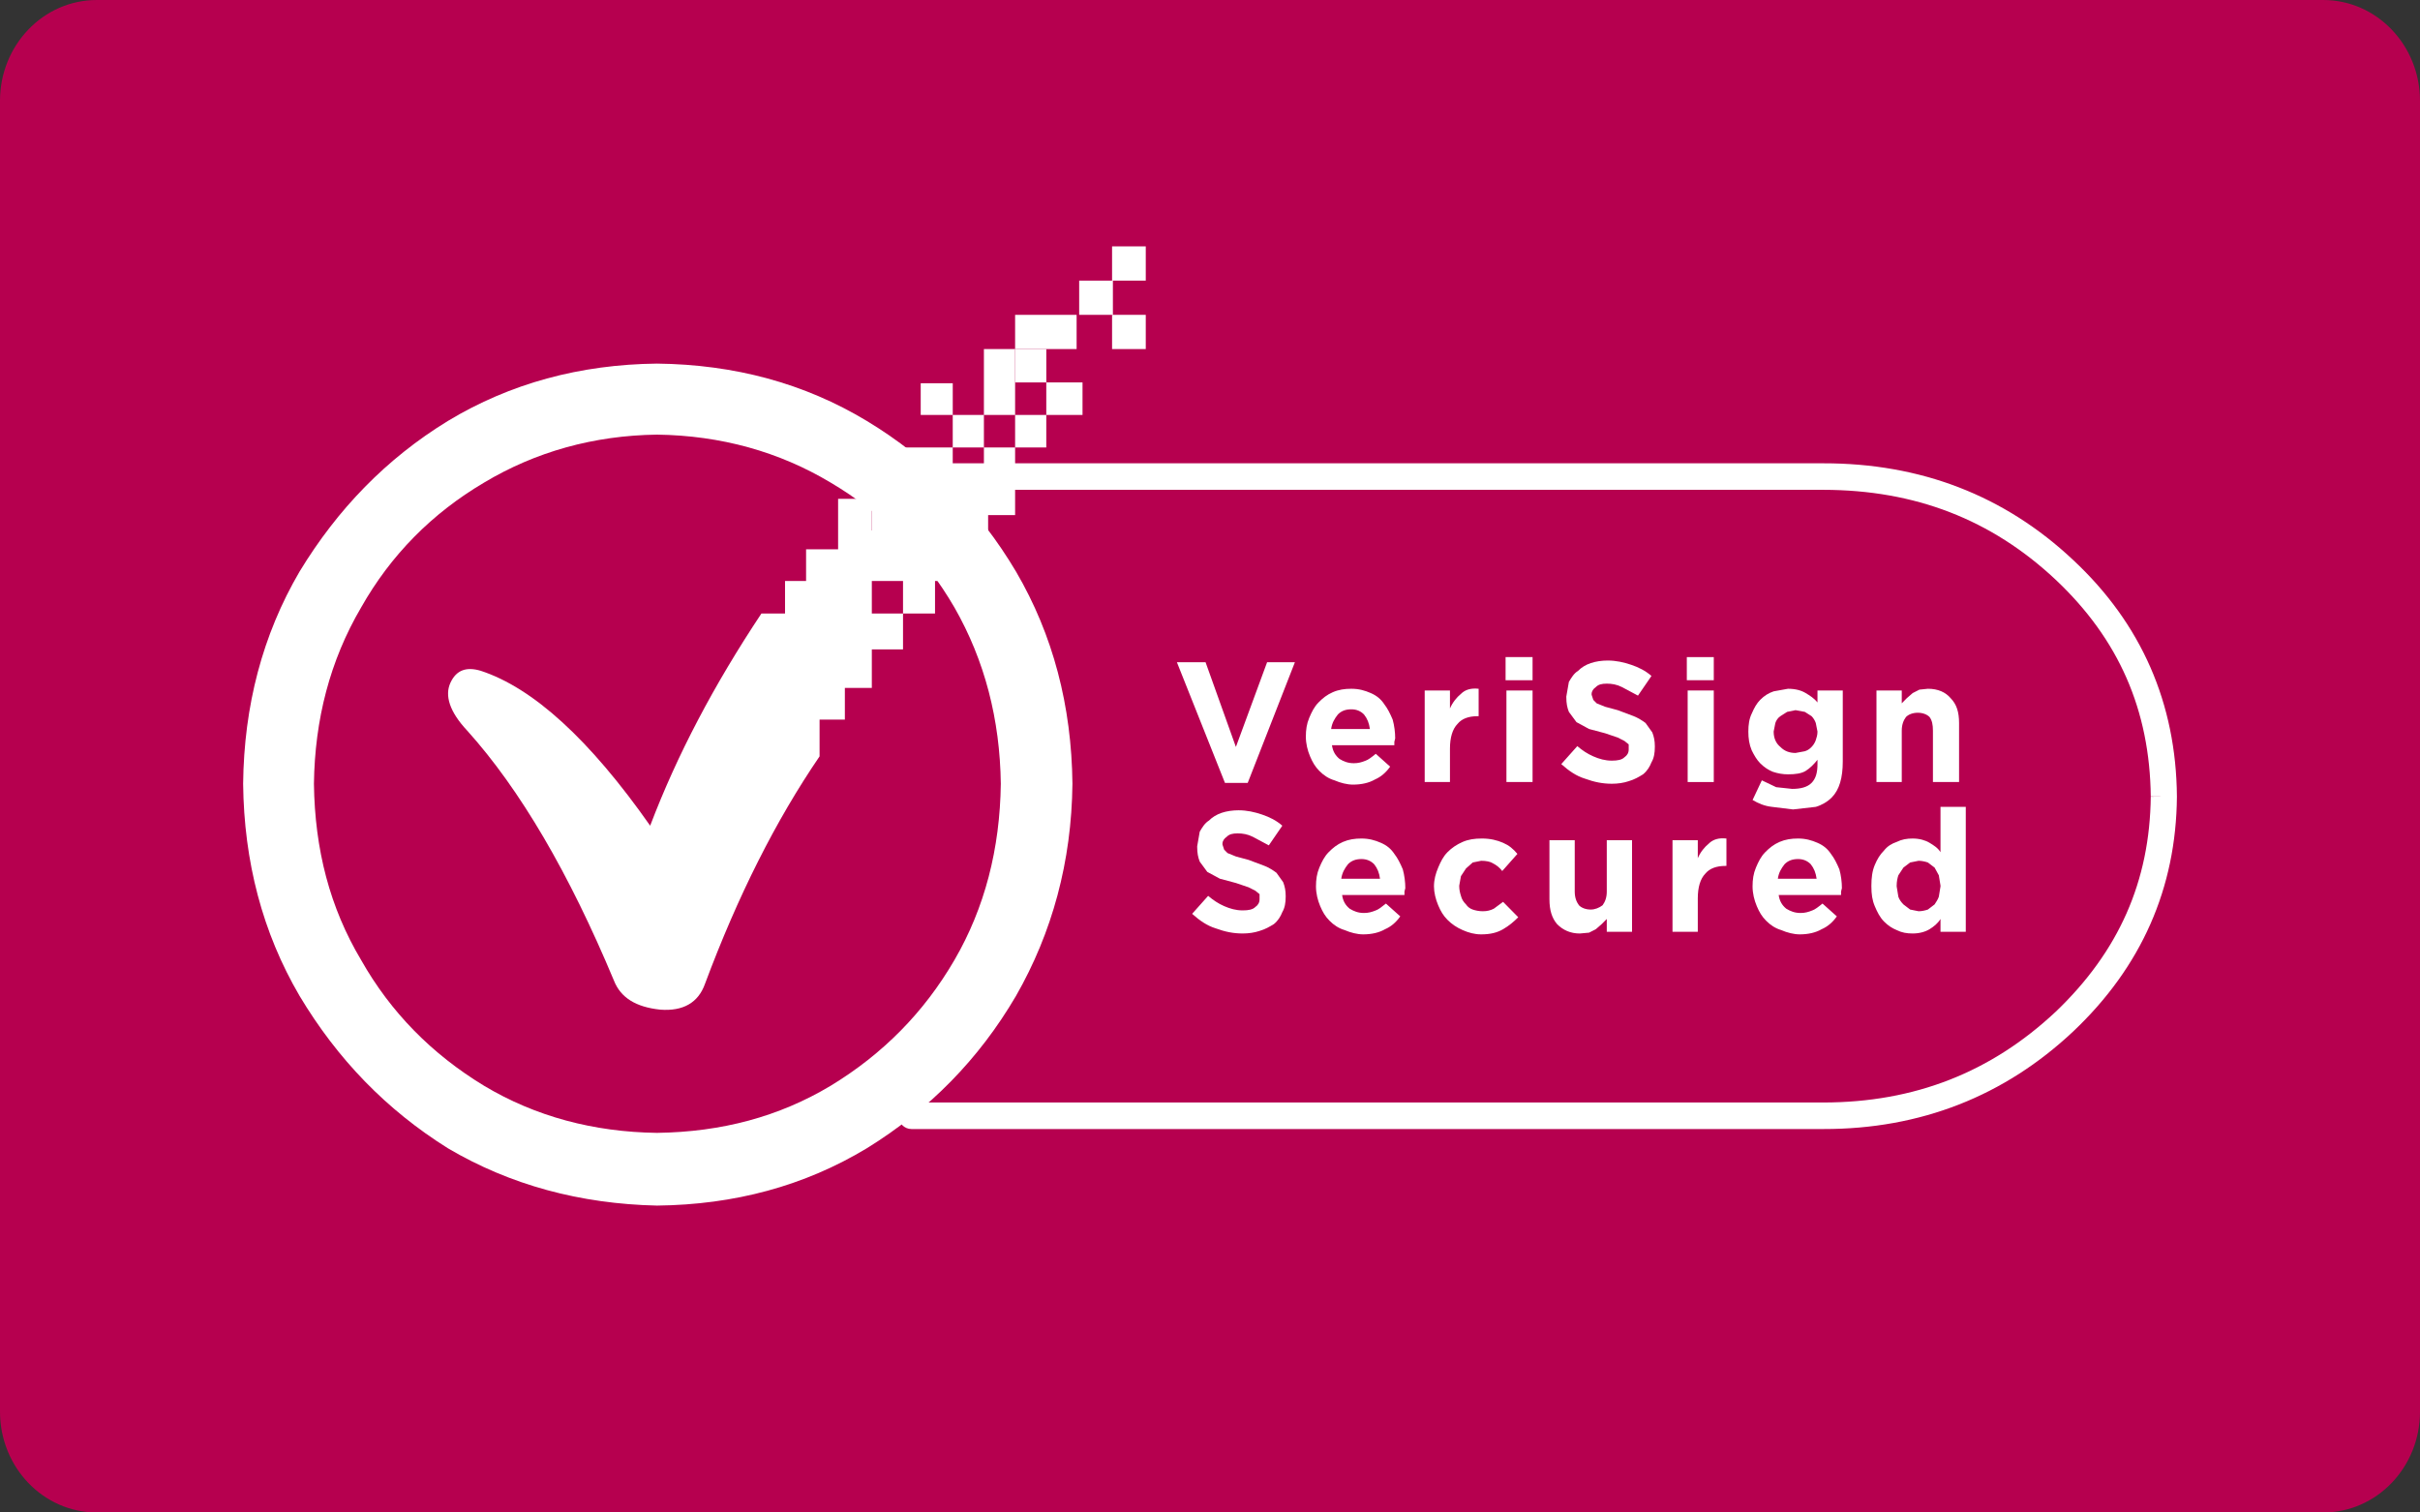 <svg width="120" height="75" viewBox="0 0 120 75" fill="none" xmlns="http://www.w3.org/2000/svg">
<rect x="0" y="0" width="120" height="75" fill="#333333" stroke="none"/>
<title>VeriSign Secured</title>
<path d="M115.2 0H4.8C2.149 0 0 2.239 0 5V70C0 72.761 2.149 75 4.8 75H115.2C117.851 75 120 72.761 120 70V5C120 2.239 117.851 0 115.2 0Z" fill="#B6004F"/>
<path fill-rule="evenodd" clip-rule="evenodd" d="M45.198 24.289H90.415C94.957 24.295 98.735 25.752 101.926 28.739C105.066 31.694 106.602 35.212 106.65 39.507L107.297 39.501L106.65 39.495C106.602 43.701 105.069 47.18 101.924 50.181L101.926 50.178C98.733 53.167 94.952 54.665 90.415 54.67H45.198C44.84 54.67 44.55 54.965 44.55 55.328C44.55 55.691 44.84 55.986 45.198 55.986H90.415C95.237 55.992 99.397 54.35 102.806 51.144L102.809 51.141C106.183 47.947 107.91 44.042 107.946 39.507V39.495C107.91 34.879 106.186 30.93 102.806 27.773C99.395 24.565 95.233 22.968 90.415 22.974H45.198C44.84 22.974 44.55 23.268 44.55 23.631C44.55 23.994 44.84 24.289 45.198 24.289Z" fill="white"/>
<path fill-rule="evenodd" clip-rule="evenodd" d="M41.185 23.928C43.776 25.456 45.824 27.535 47.328 30.123C48.833 32.754 49.585 35.682 49.627 38.864C49.585 42.089 48.833 45.016 47.328 47.605C45.824 50.193 43.776 52.272 41.185 53.843C38.635 55.369 35.794 56.133 32.576 56.176C29.441 56.133 26.558 55.369 24.008 53.843C21.417 52.272 19.369 50.193 17.907 47.605C16.361 45.016 15.609 42.131 15.567 38.864C15.609 35.682 16.361 32.754 17.907 30.123C19.369 27.535 21.417 25.456 24.008 23.928C26.558 22.401 29.441 21.594 32.576 21.552C35.752 21.594 38.635 22.401 41.185 23.928ZM32.576 18.03C28.773 18.073 25.304 19.006 22.211 20.873C19.161 22.74 16.736 25.244 14.856 28.34C13.017 31.481 12.098 35.003 12.056 38.864C12.098 42.725 13.017 46.247 14.856 49.386C16.736 52.527 19.161 55.031 22.211 56.94C25.304 58.765 28.773 59.697 32.576 59.782C36.421 59.74 39.889 58.807 42.982 56.94C46.074 55.031 48.54 52.527 50.379 49.386C52.176 46.247 53.137 42.725 53.179 38.864C53.137 35.003 52.218 31.481 50.379 28.34C48.54 25.244 46.074 22.74 42.982 20.873C39.889 19.006 36.421 18.073 32.576 18.03Z" fill="white"/>
<path fill-rule="evenodd" clip-rule="evenodd" d="M58.359 32.839H59.78L61.284 37.039L62.831 32.839H64.21L61.87 38.822H60.742L58.359 32.839Z" fill="white"/>
<path fill-rule="evenodd" clip-rule="evenodd" d="M74.699 34.239H75.995V38.779H74.699V34.239ZM74.657 32.584H75.995V33.73H74.657V32.584ZM70.646 34.239H71.899V35.131C72.025 34.834 72.234 34.579 72.442 34.409C72.651 34.197 72.944 34.112 73.321 34.154V35.513H73.279C72.818 35.513 72.484 35.64 72.276 35.895C72.025 36.149 71.899 36.573 71.899 37.124V38.779H70.646V34.239ZM67.929 36.149C67.887 35.852 67.804 35.64 67.636 35.428C67.469 35.258 67.26 35.173 67.01 35.173C66.717 35.173 66.508 35.258 66.341 35.428C66.174 35.64 66.048 35.852 66.007 36.149H67.929ZM67.093 38.907C66.801 38.907 66.466 38.822 66.174 38.695C65.881 38.61 65.63 38.44 65.422 38.228C65.213 38.016 65.087 37.803 64.962 37.507C64.836 37.21 64.753 36.871 64.753 36.53C64.753 36.192 64.794 35.895 64.92 35.597C65.045 35.3 65.171 35.046 65.38 34.834C65.588 34.621 65.797 34.452 66.09 34.324C66.383 34.197 66.675 34.154 67.01 34.154C67.386 34.154 67.678 34.239 67.971 34.367C68.263 34.494 68.472 34.664 68.64 34.918C68.807 35.131 68.932 35.385 69.058 35.682C69.141 35.979 69.183 36.318 69.183 36.615L69.141 36.785V36.955H66.048C66.09 37.252 66.215 37.464 66.424 37.634C66.633 37.761 66.842 37.846 67.135 37.846C67.344 37.846 67.511 37.803 67.72 37.718C67.846 37.676 68.013 37.549 68.221 37.379L68.932 38.016C68.723 38.313 68.472 38.525 68.18 38.652C67.887 38.822 67.511 38.907 67.093 38.907Z" fill="white"/>
<path fill-rule="evenodd" clip-rule="evenodd" d="M79.927 38.864C79.467 38.864 79.049 38.779 78.589 38.61C78.172 38.483 77.795 38.228 77.419 37.889L78.213 36.998C78.463 37.21 78.714 37.379 79.007 37.506C79.299 37.634 79.592 37.718 79.927 37.718C80.219 37.718 80.428 37.676 80.553 37.549C80.679 37.464 80.762 37.337 80.762 37.167V36.912L80.553 36.743L80.219 36.573L79.592 36.36L78.798 36.149L78.172 35.809L77.795 35.299C77.711 35.088 77.669 34.876 77.669 34.579V34.536L77.795 33.815C77.921 33.603 78.046 33.391 78.254 33.263C78.422 33.093 78.631 32.966 78.882 32.881C79.132 32.797 79.424 32.754 79.718 32.754C80.135 32.754 80.512 32.839 80.888 32.966C81.264 33.093 81.598 33.263 81.891 33.518L81.222 34.494L80.428 34.07C80.177 33.942 79.927 33.9 79.676 33.9C79.424 33.9 79.257 33.942 79.132 34.07C79.007 34.154 78.923 34.282 78.923 34.409V34.452L79.007 34.706L79.174 34.876L79.592 35.046L80.219 35.215L81.013 35.513C81.222 35.597 81.431 35.725 81.598 35.851L81.932 36.318C82.016 36.53 82.058 36.743 82.058 36.998V37.039C82.058 37.337 82.016 37.591 81.891 37.803C81.807 38.016 81.682 38.228 81.473 38.397C81.264 38.525 81.055 38.652 80.762 38.737C80.512 38.822 80.219 38.864 79.927 38.864Z" fill="white"/>
<path fill-rule="evenodd" clip-rule="evenodd" d="M83.686 34.239H84.981V38.779H83.686V34.239ZM83.644 32.584H84.981V33.73H83.644V32.584Z" fill="white"/>
<path fill-rule="evenodd" clip-rule="evenodd" d="M93.048 34.239H94.302V34.876L94.552 34.621L94.845 34.367L95.179 34.197L95.598 34.154C96.099 34.154 96.475 34.324 96.726 34.621C97.018 34.918 97.144 35.3 97.144 35.852V38.779H95.848V36.234C95.848 35.937 95.806 35.725 95.681 35.555C95.555 35.428 95.347 35.343 95.096 35.343C94.845 35.343 94.636 35.428 94.51 35.555C94.385 35.725 94.302 35.937 94.302 36.234V38.779H93.048V34.239ZM89.036 37.337L89.496 37.252C89.621 37.21 89.705 37.167 89.83 37.039C89.913 36.955 89.997 36.828 90.039 36.701C90.081 36.573 90.123 36.446 90.123 36.276L90.039 35.852C89.997 35.725 89.913 35.597 89.83 35.513L89.496 35.3L89.036 35.215L88.618 35.3L88.284 35.513C88.159 35.597 88.075 35.725 88.034 35.852L87.95 36.276C87.95 36.615 88.075 36.871 88.284 37.039C88.492 37.252 88.744 37.337 89.036 37.337ZM88.91 40.138L87.866 40.01C87.49 39.968 87.197 39.84 86.905 39.67L87.364 38.695L88.075 39.034L88.868 39.119C89.286 39.119 89.621 39.034 89.83 38.822C90.039 38.61 90.123 38.313 90.123 37.889V37.676C89.956 37.889 89.746 38.1 89.537 38.228C89.328 38.355 89.036 38.397 88.66 38.397C88.409 38.397 88.159 38.355 87.908 38.27C87.699 38.185 87.49 38.058 87.28 37.846C87.114 37.676 86.989 37.464 86.863 37.21C86.737 36.912 86.695 36.615 86.695 36.276C86.695 35.937 86.737 35.64 86.863 35.385C86.989 35.088 87.114 34.876 87.28 34.706C87.49 34.494 87.699 34.367 87.95 34.282L88.66 34.154C89.036 34.154 89.328 34.239 89.537 34.367C89.746 34.494 89.956 34.621 90.123 34.834V34.239H91.377V37.761C91.377 38.567 91.209 39.161 90.833 39.542C90.624 39.756 90.331 39.925 90.039 40.01L88.91 40.138Z" fill="white"/>
<path fill-rule="evenodd" clip-rule="evenodd" d="M61.621 46.289C61.162 46.289 60.744 46.205 60.284 46.035C59.866 45.908 59.491 45.653 59.114 45.314L59.908 44.423C60.159 44.635 60.41 44.805 60.702 44.932C60.995 45.059 61.287 45.144 61.621 45.144C61.914 45.144 62.123 45.102 62.249 44.974C62.374 44.89 62.457 44.762 62.457 44.593V44.338L62.249 44.168L61.914 43.999L61.287 43.786L60.493 43.574L59.866 43.235L59.491 42.726C59.407 42.513 59.365 42.301 59.365 42.004V41.962L59.491 41.24C59.615 41.028 59.741 40.816 59.95 40.688C60.117 40.519 60.326 40.392 60.577 40.306C60.828 40.222 61.12 40.18 61.413 40.18C61.83 40.18 62.206 40.264 62.583 40.392C62.959 40.519 63.294 40.688 63.586 40.944L62.917 41.919L62.123 41.495C61.873 41.367 61.621 41.325 61.37 41.325C61.12 41.325 60.953 41.367 60.828 41.495C60.702 41.58 60.618 41.707 60.618 41.834V41.877L60.702 42.132L60.869 42.301L61.287 42.471L61.914 42.64L62.708 42.938C62.917 43.022 63.126 43.15 63.294 43.277L63.628 43.744C63.711 43.956 63.753 44.168 63.753 44.423V44.465C63.753 44.762 63.711 45.016 63.586 45.229C63.502 45.441 63.377 45.653 63.168 45.823C62.959 45.95 62.75 46.077 62.457 46.162C62.206 46.247 61.914 46.289 61.621 46.289Z" fill="white"/>
<path fill-rule="evenodd" clip-rule="evenodd" d="M73.446 46.333C73.112 46.333 72.819 46.247 72.527 46.12C72.234 45.992 71.984 45.823 71.775 45.611C71.566 45.399 71.44 45.186 71.315 44.89C71.189 44.593 71.106 44.253 71.106 43.956C71.106 43.617 71.189 43.32 71.315 43.022C71.44 42.726 71.566 42.471 71.775 42.259C71.984 42.046 72.234 41.877 72.527 41.749C72.819 41.623 73.112 41.58 73.488 41.58C73.906 41.58 74.24 41.665 74.533 41.792C74.825 41.919 75.034 42.09 75.243 42.343L74.491 43.192C74.366 43.022 74.198 42.895 74.031 42.81C73.906 42.726 73.697 42.684 73.446 42.684L73.028 42.768L72.694 43.065L72.443 43.447L72.359 43.913V43.956C72.359 44.126 72.401 44.296 72.443 44.423C72.485 44.593 72.568 44.72 72.694 44.847C72.778 44.974 72.903 45.06 73.028 45.102C73.153 45.144 73.321 45.186 73.529 45.186C73.739 45.186 73.906 45.144 74.073 45.06L74.533 44.72L75.285 45.483C75.076 45.696 74.825 45.908 74.533 46.077C74.24 46.247 73.906 46.333 73.446 46.333ZM68.431 43.574C68.39 43.277 68.306 43.065 68.139 42.853C67.971 42.684 67.763 42.598 67.512 42.598C67.219 42.598 67.01 42.684 66.843 42.853C66.676 43.065 66.551 43.277 66.509 43.574H68.431ZM67.596 46.333C67.303 46.333 66.969 46.247 66.676 46.12C66.384 46.035 66.132 45.866 65.924 45.653C65.715 45.441 65.589 45.229 65.464 44.932C65.339 44.635 65.255 44.296 65.255 43.956C65.255 43.617 65.297 43.32 65.422 43.022C65.548 42.726 65.673 42.471 65.882 42.259C66.091 42.046 66.3 41.877 66.592 41.749C66.885 41.623 67.177 41.58 67.512 41.58C67.888 41.58 68.18 41.665 68.473 41.792C68.765 41.919 68.975 42.09 69.142 42.343C69.309 42.556 69.434 42.81 69.56 43.107C69.643 43.404 69.685 43.744 69.685 44.041L69.643 44.211V44.38H66.551C66.592 44.678 66.718 44.89 66.927 45.06C67.135 45.186 67.345 45.272 67.636 45.272C67.846 45.272 68.013 45.229 68.222 45.144C68.348 45.102 68.515 44.974 68.724 44.805L69.434 45.441C69.225 45.738 68.975 45.95 68.681 46.077C68.39 46.247 68.013 46.333 67.596 46.333Z" fill="white"/>
<path fill-rule="evenodd" clip-rule="evenodd" d="M78.337 46.29C77.877 46.29 77.501 46.121 77.209 45.823C76.958 45.526 76.832 45.144 76.832 44.593V41.665H78.086V44.211C78.086 44.508 78.17 44.72 78.295 44.89C78.421 45.017 78.63 45.102 78.88 45.102C79.089 45.102 79.298 45.017 79.466 44.89C79.591 44.72 79.675 44.508 79.675 44.211V41.665H80.928V46.205H79.675V45.569L79.423 45.823L79.131 46.078L78.796 46.248L78.337 46.29Z" fill="white"/>
<path fill-rule="evenodd" clip-rule="evenodd" d="M95.137 45.186C95.304 45.186 95.471 45.144 95.597 45.102L95.931 44.847C96.014 44.72 96.098 44.593 96.14 44.465L96.223 43.956V43.913L96.14 43.404L95.931 43.022L95.597 42.768C95.471 42.726 95.304 42.684 95.137 42.684L94.718 42.768L94.384 43.022L94.133 43.404C94.092 43.532 94.05 43.701 94.05 43.913V43.956L94.133 44.465C94.176 44.593 94.259 44.72 94.384 44.847L94.718 45.102L95.137 45.186ZM94.844 46.289C94.552 46.289 94.301 46.247 94.05 46.12C93.841 46.035 93.632 45.908 93.423 45.696C93.214 45.483 93.089 45.229 92.963 44.932C92.838 44.635 92.796 44.338 92.796 43.956V43.913C92.796 43.532 92.838 43.193 92.963 42.895C93.089 42.598 93.214 42.386 93.423 42.175C93.591 41.962 93.799 41.834 94.05 41.749C94.301 41.623 94.552 41.58 94.844 41.58C95.178 41.58 95.471 41.665 95.68 41.792C95.889 41.919 96.098 42.046 96.223 42.259V40.01H97.477V46.205H96.223V45.569C96.098 45.781 95.889 45.95 95.68 46.077C95.471 46.205 95.178 46.289 94.844 46.289ZM90.08 43.574C90.038 43.277 89.955 43.065 89.788 42.853C89.62 42.684 89.411 42.598 89.161 42.598C88.868 42.598 88.659 42.684 88.492 42.853C88.325 43.065 88.199 43.277 88.158 43.574H90.08ZM89.245 46.333C88.951 46.333 88.617 46.247 88.325 46.12C88.033 46.035 87.781 45.866 87.573 45.653C87.364 45.441 87.238 45.229 87.113 44.932C86.988 44.635 86.904 44.296 86.904 43.956C86.904 43.617 86.945 43.32 87.071 43.022C87.196 42.726 87.322 42.471 87.531 42.259C87.74 42.046 87.949 41.877 88.241 41.749C88.534 41.623 88.826 41.58 89.161 41.58C89.536 41.58 89.829 41.665 90.122 41.792C90.414 41.919 90.623 42.09 90.791 42.343C90.957 42.556 91.083 42.81 91.208 43.107C91.292 43.404 91.334 43.744 91.334 44.041L91.292 44.211V44.38H88.199C88.241 44.678 88.367 44.89 88.575 45.06C88.784 45.186 88.994 45.272 89.286 45.272C89.495 45.272 89.662 45.229 89.871 45.144C89.996 45.102 90.164 44.974 90.372 44.805L91.083 45.441C90.874 45.738 90.623 45.95 90.33 46.077C90.038 46.247 89.662 46.333 89.245 46.333ZM82.934 41.665H84.188V42.556C84.313 42.259 84.522 42.004 84.731 41.834C84.939 41.623 85.232 41.538 85.608 41.58V42.938H85.567C85.107 42.938 84.773 43.065 84.563 43.32C84.313 43.574 84.188 43.999 84.188 44.55V46.205H82.934V41.665Z" fill="white"/>
<path fill-rule="evenodd" clip-rule="evenodd" d="M43.231 30.421H44.778V28.808H43.231V30.421ZM43.231 24.735H44.778V26.304H43.231V24.735ZM45.655 19.006H47.244V20.576H45.655V19.006ZM50.336 17.309H53.386V15.612H50.336V20.576H47.243V22.188H44.61V23.292H43.231V24.735H41.559V27.238H39.971V28.808H38.927V30.421H37.757C35.416 33.942 33.577 37.422 32.24 40.944C29.231 36.657 26.43 34.112 23.84 33.263C23.129 33.051 22.628 33.221 22.335 33.857C22.043 34.493 22.293 35.299 23.171 36.234C25.804 39.161 28.228 43.32 30.443 48.624C30.777 49.472 31.529 49.939 32.741 50.066C33.87 50.151 34.622 49.726 34.956 48.792C36.586 44.423 38.467 40.688 40.64 37.506V35.682H41.894V34.112H43.231V32.202H44.778V30.421H46.365V28.808H47.62V26.856H48.998V25.541H50.336V22.188H51.882V20.576H53.679V18.964H51.882V20.576H50.336V22.188H48.789V23.759H47.243V22.188H48.789V17.309H50.336Z" fill="white"/>
<path fill-rule="evenodd" clip-rule="evenodd" d="M50.337 17.309H51.883V18.964H50.337V17.309Z" fill="white"/>
<path fill-rule="evenodd" clip-rule="evenodd" d="M43.233 24.735H44.78V26.304H43.233V24.735Z" fill="white"/>
<path fill-rule="evenodd" clip-rule="evenodd" d="M55.144 15.612H56.815V17.309H55.144V15.612Z" fill="white"/>
<path fill-rule="evenodd" clip-rule="evenodd" d="M53.513 13.915H55.185V15.612H53.513V13.915Z" fill="white"/>
<path fill-rule="evenodd" clip-rule="evenodd" d="M55.144 12.217H56.815V13.915H55.144V12.217Z" fill="white"/>
</svg>
